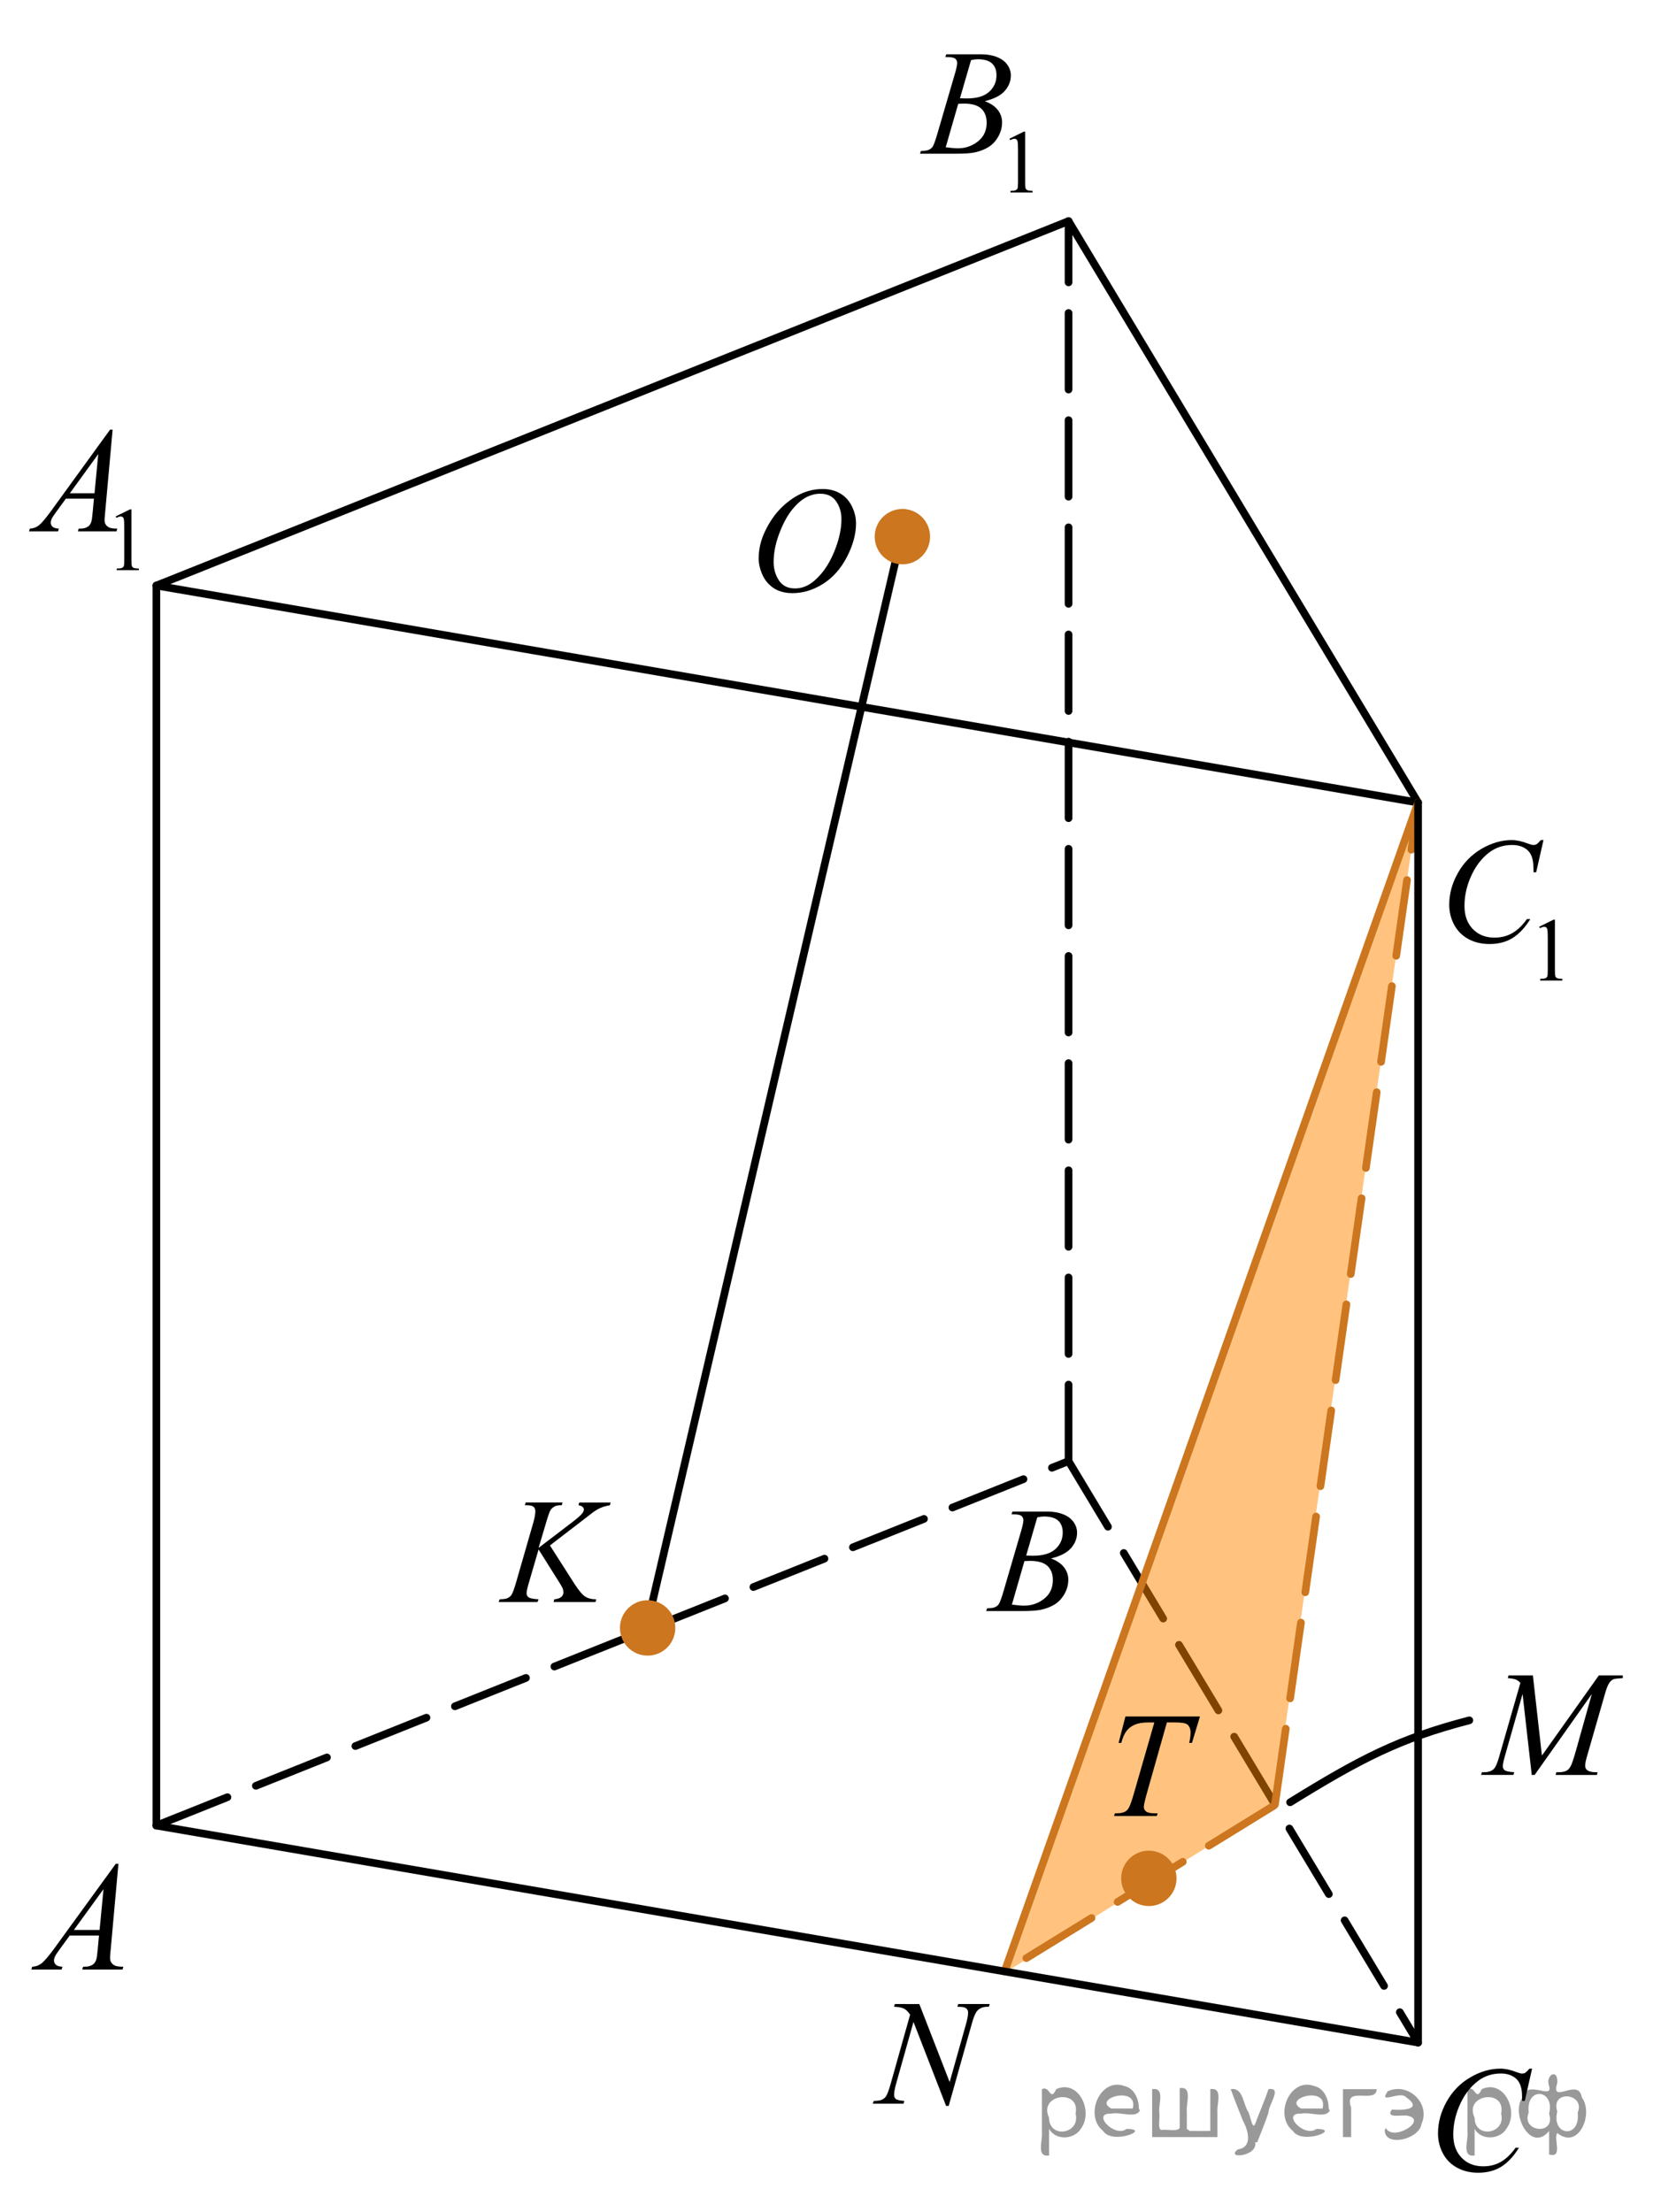 <?xml version="1.0" encoding="utf-8"?>
<!-- Generator: Adobe Illustrator 27.2.0, SVG Export Plug-In . SVG Version: 6.00 Build 0)  -->
<svg version="1.1" id="Слой_1" xmlns="http://www.w3.org/2000/svg" xmlns:xlink="http://www.w3.org/1999/xlink" x="0px" y="0px"
	 width="162.765px" height="216.756px" viewBox="0 0 162.765 216.756" enable-background="new 0 0 162.765 216.756"
	 xml:space="preserve">
<line fill="none" stroke="#000000" stroke-width="0.75" stroke-linecap="round" stroke-linejoin="round" stroke-miterlimit="8" stroke-dasharray="7.5,3" x1="104.709" y1="143.167" x2="138.963" y2="200.137"/>
<polygon opacity="0.5" fill="#FF8800" enable-background="new    " points="138.963,78.638 138.963,78.638 124.843,176.917 
	98.42,193.317 98.42,193.317 "/>
<g>
	<g>
		<g>
			<defs>
				<rect id="SVGID_1_" x="94.115" y="144.463" width="14.525" height="16.067"/>
			</defs>
			<clipPath id="SVGID_00000060022554964884215200000004020865038356213139_">
				<use xlink:href="#SVGID_1_"  overflow="visible"/>
			</clipPath>
			<g clip-path="url(#SVGID_00000060022554964884215200000004020865038356213139_)">
				<path d="M99.117,148.373l0.099-0.267h3.435c0.576,0,1.091,0.092,1.541,0.272c0.453,0.183,0.791,0.437,1.016,0.763
					s0.337,0.672,0.337,1.035c0,0.563-0.2,1.068-0.601,1.521c-0.398,0.453-1.051,0.787-1.953,1.004
					c0.582,0.22,1.01,0.513,1.283,0.877c0.274,0.363,0.412,0.765,0.412,1.201c0,0.482-0.123,0.945-0.369,1.388
					c-0.246,0.44-0.563,0.783-0.946,1.028c-0.386,0.244-0.851,0.424-1.394,0.539c-0.389,0.08-0.994,0.121-1.816,0.121h-3.523
					l0.092-0.266c0.369-0.01,0.619-0.046,0.752-0.107c0.188-0.082,0.324-0.189,0.403-0.323c0.113-0.183,0.265-0.601,0.454-1.251
					l1.725-5.904c0.146-0.498,0.22-0.848,0.22-1.05c0-0.177-0.065-0.317-0.195-0.42c-0.13-0.104-0.377-0.155-0.741-0.155
					C99.264,148.379,99.188,148.377,99.117,148.373z M99.159,157.224c0.511,0.067,0.909,0.102,1.198,0.102
					c0.738,0,1.392-0.227,1.961-0.676c0.57-0.45,0.854-1.063,0.854-1.834c0-0.59-0.176-1.051-0.528-1.381s-0.92-0.496-1.705-0.496
					c-0.151,0-0.336,0.008-0.553,0.021L99.159,157.224z M100.557,152.42c0.309,0.011,0.529,0.015,0.668,0.015
					c0.982,0,1.715-0.217,2.194-0.649c0.479-0.435,0.72-0.978,0.72-1.629c0-0.493-0.146-0.878-0.438-1.154
					c-0.294-0.274-0.763-0.413-1.404-0.413c-0.171,0-0.389,0.028-0.653,0.086L100.557,152.42z"/>
			</g>
		</g>
	</g>
</g>
<g>
	<g>
		<g>
			<defs>
				<rect id="SVGID_00000160881002351236204380000014218768134973646010_" x="137.964" y="199.274" width="15.81" height="17.414"/>
			</defs>
			<clipPath id="SVGID_00000139973249854103694130000005810018166429778598_">
				<use xlink:href="#SVGID_00000160881002351236204380000014218768134973646010_"  overflow="visible"/>
			</clipPath>
			<g clip-path="url(#SVGID_00000139973249854103694130000005810018166429778598_)">
				<path d="M150.134,202.688l-0.715,3.158h-0.255l-0.027-0.791c-0.023-0.287-0.078-0.545-0.164-0.771
					c-0.084-0.226-0.211-0.421-0.382-0.586c-0.17-0.166-0.385-0.296-0.644-0.39c-0.26-0.094-0.549-0.141-0.863-0.141
					c-0.846,0-1.583,0.234-2.215,0.705c-0.809,0.602-1.439,1.445-1.896,2.54c-0.377,0.901-0.565,1.815-0.565,2.741
					c0,0.945,0.271,1.699,0.813,2.264c0.543,0.563,1.248,0.846,2.115,0.846c0.655,0,1.239-0.148,1.751-0.445
					c0.513-0.299,0.987-0.756,1.427-1.375h0.332c-0.52,0.84-1.095,1.457-1.727,1.854c-0.633,0.396-1.391,0.594-2.271,0.594
					c-0.783,0-1.477-0.166-2.08-0.5c-0.604-0.334-1.063-0.803-1.381-1.406c-0.314-0.604-0.474-1.256-0.474-1.95
					c0-1.064,0.28-2.101,0.842-3.108s1.332-1.799,2.312-2.374c0.979-0.575,1.966-0.862,2.961-0.862c0.468,0,0.99,0.111,1.57,0.338
					c0.256,0.096,0.439,0.144,0.553,0.144s0.213-0.022,0.298-0.071c0.085-0.048,0.227-0.185,0.425-0.41h0.261v-0.004H150.134z"/>
			</g>
		</g>
	</g>
</g>
<g>
	<g>
		<g>
			<defs>
				<rect id="SVGID_00000022560720876401712450000010699675656693108610_" x="139.045" y="77.571" width="17.161" height="21.397"/>
			</defs>
			<clipPath id="SVGID_00000059990211250315170950000005273170994593878449_">
				<use xlink:href="#SVGID_00000022560720876401712450000010699675656693108610_"  overflow="visible"/>
			</clipPath>
			<g clip-path="url(#SVGID_00000059990211250315170950000005273170994593878449_)">
				<path d="M150.828,90.806l1.402-0.692h0.14v4.93c0,0.327,0.014,0.531,0.041,0.611c0.026,0.08,0.083,0.143,0.168,0.186
					s0.258,0.067,0.519,0.073v0.159h-2.168v-0.159c0.271-0.006,0.447-0.029,0.527-0.071c0.079-0.042,0.134-0.098,0.165-0.168
					c0.03-0.07,0.047-0.28,0.047-0.631v-3.151c0-0.425-0.015-0.698-0.042-0.818c-0.021-0.092-0.057-0.159-0.107-0.202
					c-0.054-0.043-0.117-0.065-0.189-0.065c-0.104,0-0.251,0.045-0.438,0.134L150.828,90.806z"/>
			</g>
		</g>
	</g>
	<g>
		<g>
			<defs>
				<rect id="SVGID_00000153695698627702653410000013559157704236983460_" x="139.045" y="77.571" width="17.161" height="21.397"/>
			</defs>
			<clipPath id="SVGID_00000012447646001199898680000012369834108631463561_">
				<use xlink:href="#SVGID_00000153695698627702653410000013559157704236983460_"  overflow="visible"/>
			</clipPath>
			<g clip-path="url(#SVGID_00000012447646001199898680000012369834108631463561_)">
				<path d="M151.249,82.313l-0.716,3.153h-0.256l-0.027-0.79c-0.023-0.287-0.078-0.544-0.163-0.769
					c-0.086-0.226-0.213-0.421-0.383-0.586c-0.171-0.165-0.386-0.294-0.646-0.388c-0.261-0.094-0.55-0.14-0.865-0.14
					c-0.846,0-1.586,0.234-2.219,0.703c-0.81,0.599-1.442,1.444-1.9,2.536c-0.379,0.9-0.567,1.813-0.567,2.736
					c0,0.943,0.271,1.696,0.815,2.26c0.543,0.563,1.25,0.844,2.119,0.844c0.656,0,1.242-0.148,1.756-0.445
					c0.513-0.297,0.988-0.755,1.429-1.372h0.333c-0.521,0.838-1.098,1.454-1.73,1.85c-0.633,0.395-1.392,0.593-2.274,0.593
					c-0.785,0-1.479-0.167-2.085-0.499c-0.604-0.333-1.064-0.802-1.383-1.404c-0.316-0.604-0.475-1.253-0.475-1.947
					c0-1.063,0.28-2.097,0.844-3.103c0.563-1.006,1.334-1.796,2.313-2.371c0.981-0.574,1.972-0.861,2.968-0.861
					c0.469,0,0.992,0.112,1.574,0.338c0.255,0.096,0.439,0.144,0.553,0.144s0.213-0.024,0.299-0.072
					c0.084-0.048,0.227-0.185,0.426-0.409L151.249,82.313L151.249,82.313z"/>
			</g>
		</g>
	</g>
</g>
<g>
	<g>
		<g>
			<defs>
				<rect id="SVGID_00000095314248807020418110000005643467406058926222_" y="37.341" width="17.161" height="21.397"/>
			</defs>
			<clipPath id="SVGID_00000074418102478837127110000004366511768504819077_">
				<use xlink:href="#SVGID_00000095314248807020418110000005643467406058926222_"  overflow="visible"/>
			</clipPath>
			<g clip-path="url(#SVGID_00000074418102478837127110000004366511768504819077_)">
				<path d="M11.335,50.602l1.402-0.692h0.141v4.93c0,0.327,0.013,0.531,0.04,0.611s0.083,0.143,0.168,0.186
					s0.258,0.067,0.519,0.073v0.159h-2.167V55.71c0.272-0.006,0.448-0.029,0.527-0.071c0.08-0.042,0.135-0.098,0.166-0.168
					s0.046-0.28,0.046-0.631v-3.151c0-0.425-0.014-0.698-0.042-0.818c-0.02-0.092-0.056-0.159-0.108-0.202s-0.115-0.065-0.189-0.065
					c-0.105,0-0.25,0.045-0.438,0.134L11.335,50.602z"/>
			</g>
		</g>
	</g>
	<g>
		<g>
			<defs>
				<rect id="SVGID_00000141423471126996851730000006663983372663001258_" y="37.341" width="17.161" height="21.397"/>
			</defs>
			<clipPath id="SVGID_00000066496078727437548060000003130720935561520289_">
				<use xlink:href="#SVGID_00000141423471126996851730000006663983372663001258_"  overflow="visible"/>
			</clipPath>
			<g clip-path="url(#SVGID_00000066496078727437548060000003130720935561520289_)">
				<path d="M11.035,42.098l-0.73,8.103c-0.038,0.378-0.057,0.627-0.057,0.747c0,0.191,0.035,0.337,0.106,0.438
					c0.089,0.14,0.211,0.242,0.365,0.31c0.154,0.066,0.413,0.101,0.776,0.101l-0.078,0.266H7.631l0.078-0.266h0.163
					c0.307,0,0.558-0.067,0.751-0.201c0.137-0.091,0.244-0.242,0.319-0.453c0.052-0.148,0.102-0.498,0.149-1.049l0.113-1.235h-2.75
					l-0.979,1.344c-0.222,0.302-0.361,0.519-0.418,0.649C5,50.982,4.972,51.105,4.972,51.22c0,0.153,0.062,0.285,0.185,0.396
					c0.123,0.11,0.326,0.17,0.61,0.18l-0.078,0.266H2.845l0.078-0.266c0.35-0.015,0.658-0.133,0.925-0.355
					c0.267-0.224,0.665-0.698,1.194-1.427l5.743-7.915L11.035,42.098L11.035,42.098z M9.63,44.49l-2.786,3.843h2.417L9.63,44.49z"/>
			</g>
		</g>
	</g>
</g>
<g>
	<g>
		<g>
			<defs>
				<rect id="SVGID_00000156568031358669581950000017332243112154508979_" x="87.629" y="0.351" width="17.161" height="21.397"/>
			</defs>
			<clipPath id="SVGID_00000029010462411257421590000008997467079111147657_">
				<use xlink:href="#SVGID_00000156568031358669581950000017332243112154508979_"  overflow="visible"/>
			</clipPath>
			<g clip-path="url(#SVGID_00000029010462411257421590000008997467079111147657_)">
				<path d="M98.916,13.593l1.402-0.692h0.14v4.93c0,0.327,0.015,0.531,0.041,0.611s0.083,0.143,0.168,0.186
					s0.258,0.067,0.519,0.073v0.159h-2.168v-0.159c0.271-0.006,0.447-0.029,0.527-0.071c0.079-0.042,0.135-0.098,0.165-0.168
					c0.031-0.07,0.047-0.28,0.047-0.631V14.68c0-0.425-0.014-0.698-0.042-0.818c-0.021-0.092-0.057-0.159-0.107-0.202
					c-0.053-0.043-0.116-0.065-0.189-0.065c-0.104,0-0.251,0.045-0.438,0.134L98.916,13.593z"/>
			</g>
		</g>
	</g>
	<g>
		<g>
			<defs>
				<rect id="SVGID_00000064322801648901999140000014195978958493292194_" x="87.629" y="0.351" width="17.161" height="21.397"/>
			</defs>
			<clipPath id="SVGID_00000003785149000293415110000014560735598675390600_">
				<use xlink:href="#SVGID_00000064322801648901999140000014195978958493292194_"  overflow="visible"/>
			</clipPath>
			<g clip-path="url(#SVGID_00000003785149000293415110000014560735598675390600_)">
				<path d="M92.63,5.588l0.101-0.266h3.432c0.576,0,1.09,0.091,1.542,0.271c0.45,0.183,0.789,0.438,1.014,0.762
					c0.226,0.326,0.337,0.671,0.337,1.034c0,0.561-0.199,1.066-0.6,1.52c-0.398,0.452-1.051,0.786-1.953,1.002
					c0.581,0.221,1.01,0.513,1.283,0.876c0.273,0.364,0.41,0.764,0.41,1.2c0,0.483-0.123,0.945-0.367,1.386
					c-0.246,0.44-0.563,0.783-0.946,1.027c-0.386,0.244-0.851,0.424-1.394,0.539c-0.389,0.081-0.993,0.122-1.815,0.122H90.15
					l0.092-0.266c0.369-0.01,0.619-0.046,0.752-0.108c0.188-0.081,0.322-0.188,0.404-0.323c0.113-0.182,0.265-0.599,0.453-1.25
					l1.724-5.896c0.146-0.498,0.22-0.848,0.22-1.049c0-0.178-0.064-0.317-0.195-0.421c-0.129-0.103-0.377-0.154-0.74-0.154
					C92.775,5.595,92.701,5.593,92.63,5.588z M92.672,14.43c0.512,0.067,0.91,0.101,1.198,0.101c0.737,0,1.392-0.225,1.961-0.675
					s0.854-1.061,0.854-1.832c0-0.589-0.178-1.048-0.528-1.379c-0.353-0.33-0.921-0.495-1.705-0.495
					c-0.151,0-0.336,0.007-0.554,0.021L92.672,14.43z M94.068,9.632c0.308,0.01,0.529,0.015,0.666,0.015
					c0.983,0,1.716-0.217,2.195-0.65c0.479-0.434,0.719-0.976,0.719-1.627c0-0.493-0.146-0.877-0.438-1.152
					c-0.293-0.275-0.761-0.413-1.403-0.413c-0.17,0-0.388,0.028-0.652,0.086L94.068,9.632z"/>
			</g>
		</g>
	</g>
</g>
<g>
	<g>
		<g>
			<defs>
				<rect id="SVGID_00000036951027814046860700000005877365943016035461_" x="46.415" y="143.586" width="17.161" height="16.065"/>
			</defs>
			<clipPath id="SVGID_00000146493250174094875110000017145413830586393486_">
				<use xlink:href="#SVGID_00000036951027814046860700000005877365943016035461_"  overflow="visible"/>
			</clipPath>
			<g clip-path="url(#SVGID_00000146493250174094875110000017145413830586393486_)">
				<path d="M53.89,151.427l2.383,3.731c0.425,0.661,0.777,1.085,1.057,1.27c0.278,0.186,0.645,0.277,1.099,0.277l-0.078,0.267
					h-4.098l0.063-0.267c0.326-0.034,0.557-0.113,0.691-0.237c0.135-0.125,0.202-0.267,0.202-0.425c0-0.144-0.024-0.282-0.071-0.417
					c-0.038-0.096-0.175-0.331-0.411-0.704l-1.95-3.1l-0.942,3.229c-0.156,0.519-0.234,0.865-0.234,1.043
					c0,0.183,0.066,0.321,0.198,0.417c0.133,0.096,0.459,0.16,0.979,0.194l-0.113,0.267h-3.8l0.092-0.267
					c0.369-0.011,0.617-0.044,0.744-0.103c0.189-0.086,0.329-0.195,0.419-0.33c0.123-0.195,0.273-0.604,0.453-1.223l1.695-5.889
					c0.127-0.451,0.191-0.813,0.191-1.086c0-0.191-0.061-0.338-0.181-0.438c-0.121-0.101-0.356-0.151-0.706-0.151H51.43l0.085-0.266
					h3.609l-0.071,0.266c-0.298-0.004-0.52,0.029-0.666,0.102c-0.204,0.102-0.353,0.23-0.447,0.389
					c-0.094,0.159-0.233,0.555-0.418,1.188l-0.745,2.502l3.418-2.609c0.454-0.346,0.752-0.619,0.894-0.82
					c0.085-0.125,0.127-0.236,0.127-0.338c0-0.086-0.043-0.17-0.131-0.252c-0.087-0.08-0.221-0.134-0.4-0.158l0.071-0.266h3.077
					l-0.064,0.266c-0.336,0.059-0.618,0.134-0.847,0.228c-0.229,0.095-0.465,0.222-0.706,0.386c-0.07,0.047-0.531,0.401-1.383,1.063
					L53.89,151.427z"/>
			</g>
		</g>
	</g>
</g>
<g>
	<g>
		<g>
			<defs>
				<rect id="SVGID_00000173865889524575120490000012716972691634690205_" x="82.832" y="192.726" width="17.161" height="17.416"/>
			</defs>
			<clipPath id="SVGID_00000134967395273032507350000012214356516714125243_">
				<use xlink:href="#SVGID_00000173865889524575120490000012716972691634690205_"  overflow="visible"/>
			</clipPath>
			<g clip-path="url(#SVGID_00000134967395273032507350000012214356516714125243_)">
				<path d="M90.087,196.363l2.972,7.647l1.608-5.713c0.133-0.47,0.198-0.835,0.198-1.094c0-0.178-0.063-0.316-0.184-0.417
					c-0.123-0.101-0.354-0.151-0.688-0.151c-0.058,0-0.115-0.002-0.177-0.007l0.078-0.267h3.09l-0.084,0.267
					c-0.321-0.005-0.561,0.028-0.717,0.101c-0.223,0.102-0.388,0.23-0.496,0.39c-0.15,0.226-0.306,0.618-0.461,1.18l-2.262,8.044
					H92.71l-3.196-8.229l-1.709,6.079c-0.129,0.461-0.191,0.813-0.191,1.058c0,0.183,0.058,0.319,0.174,0.414
					c0.115,0.094,0.391,0.157,0.826,0.19l-0.071,0.267h-3.021l0.1-0.267c0.378-0.01,0.631-0.043,0.759-0.102
					c0.192-0.086,0.338-0.199,0.433-0.338c0.138-0.211,0.291-0.619,0.461-1.225l1.908-6.783c-0.186-0.288-0.383-0.486-0.594-0.594
					c-0.21-0.108-0.537-0.17-0.98-0.185l0.078-0.267L90.087,196.363L90.087,196.363z"/>
			</g>
		</g>
	</g>
</g>
<g>
	<g>
		<g>
			<defs>
				<rect id="SVGID_00000167382440062837365290000006104853255006622610_" x="142.968" y="160.53" width="19.797" height="16.064"/>
			</defs>
			<clipPath id="SVGID_00000036219444015368474390000007944976973477161145_">
				<use xlink:href="#SVGID_00000167382440062837365290000006104853255006622610_"  overflow="visible"/>
			</clipPath>
			<g clip-path="url(#SVGID_00000036219444015368474390000007944976973477161145_)">
				<path d="M150.21,164.161l0.886,7.852l5.579-7.852h2.346v0.266c-0.51,0.033-0.811,0.066-0.9,0.102
					c-0.154,0.063-0.299,0.188-0.429,0.373c-0.13,0.187-0.271,0.547-0.422,1.078l-1.778,6.186c-0.104,0.358-0.156,0.643-0.156,0.849
					c0,0.187,0.063,0.328,0.191,0.424c0.18,0.14,0.463,0.209,0.852,0.209h0.17l-0.063,0.267h-4.048l0.071-0.267h0.19
					c0.358,0,0.633-0.053,0.822-0.157c0.146-0.078,0.277-0.223,0.393-0.437c0.117-0.213,0.278-0.687,0.486-1.42l1.588-5.652
					l-5.607,7.933h-0.282l-0.899-7.933l-1.717,6.033c-0.146,0.513-0.22,0.858-0.22,1.035c0,0.178,0.063,0.313,0.19,0.405
					c0.129,0.095,0.438,0.158,0.93,0.191l-0.078,0.266h-3.168l0.078-0.266h0.191c0.467,0,0.805-0.119,1.012-0.359
					c0.151-0.172,0.311-0.547,0.477-1.121l2.091-7.271c-0.155-0.163-0.305-0.272-0.446-0.331c-0.141-0.058-0.403-0.104-0.787-0.137
					l0.072-0.266L150.21,164.161L150.21,164.161z"/>
			</g>
		</g>
	</g>
</g>
<g>
	<g>
		<g>
			<defs>
				
					<rect id="SVGID_00000175305014210952086510000004007320230574369964_" x="106.636" y="164.546" width="14.524" height="16.066"/>
			</defs>
			<clipPath id="SVGID_00000137110033286322625520000012812494961243071138_">
				<use xlink:href="#SVGID_00000175305014210952086510000004007320230574369964_"  overflow="visible"/>
			</clipPath>
			<g clip-path="url(#SVGID_00000137110033286322625520000012812494961243071138_)">
				<path d="M110.282,168.186h7.306l-0.786,2.588h-0.271c0.09-0.378,0.135-0.716,0.135-1.014c0-0.351-0.106-0.613-0.319-0.791
					c-0.16-0.134-0.574-0.201-1.24-0.201h-0.76l-1.9,6.716c-0.241,0.844-0.361,1.364-0.361,1.561c0,0.184,0.075,0.332,0.227,0.449
					c0.151,0.119,0.42,0.178,0.803,0.178h0.326l-0.086,0.266h-4.185l0.078-0.266h0.185c0.369,0,0.652-0.062,0.852-0.182
					c0.137-0.08,0.261-0.229,0.372-0.44c0.11-0.214,0.267-0.665,0.465-1.355l1.993-6.925h-0.574c-0.555,0-0.999,0.072-1.338,0.216
					c-0.338,0.145-0.61,0.354-0.818,0.626c-0.209,0.272-0.379,0.661-0.511,1.164h-0.263L110.282,168.186z"/>
			</g>
		</g>
	</g>
</g>
<g>
	<g>
		<g>
			<defs>
				<rect id="SVGID_00000089540023900143212480000009305964416282899595_" x="71.495" y="44.504" width="15.81" height="17.414"/>
			</defs>
			<clipPath id="SVGID_00000162328494487146502020000000843019261622440111_">
				<use xlink:href="#SVGID_00000089540023900143212480000009305964416282899595_"  overflow="visible"/>
			</clipPath>
			<g clip-path="url(#SVGID_00000162328494487146502020000000843019261622440111_)">
				<path d="M80.621,47.915c0.637,0,1.201,0.141,1.691,0.422c0.49,0.28,0.875,0.695,1.152,1.244c0.278,0.55,0.418,1.119,0.418,1.709
					c0,1.046-0.299,2.144-0.896,3.292c-0.596,1.148-1.375,2.025-2.338,2.63c-0.963,0.604-1.957,0.906-2.986,0.906
					c-0.74,0-1.359-0.167-1.857-0.5c-0.497-0.333-0.865-0.773-1.104-1.32s-0.357-1.077-0.357-1.59c0-0.911,0.216-1.813,0.647-2.702
					s0.947-1.633,1.546-2.23c0.6-0.597,1.238-1.057,1.918-1.378S79.857,47.915,80.621,47.915z M80.381,48.375
					c-0.472,0-0.934,0.119-1.384,0.356s-0.897,0.626-1.341,1.165c-0.443,0.54-0.842,1.246-1.195,2.119
					c-0.435,1.075-0.651,2.089-0.651,3.044c0,0.681,0.172,1.284,0.517,1.81s0.873,0.788,1.585,0.788c0.43,0,0.852-0.108,1.264-0.324
					s0.844-0.585,1.291-1.108c0.563-0.656,1.033-1.495,1.415-2.515c0.382-1.019,0.573-1.97,0.573-2.853
					c0-0.652-0.172-1.229-0.518-1.73C81.593,48.626,81.074,48.375,80.381,48.375z"/>
			</g>
		</g>
	</g>
</g>
<path d="M63.293,158.489c-0.636,0-1.149,0.516-1.149,1.147c0,0.636,0.514,1.146,1.149,1.146c0.634,0,1.148-0.513,1.148-1.146
	C64.441,159.004,63.927,158.489,63.293,158.489L63.293,158.489z"/>
<path fill="none" stroke="#000000" stroke-width="0.75" stroke-linecap="round" stroke-linejoin="round" stroke-miterlimit="8" d="
	M63.293,158.489c-0.636,0-1.149,0.516-1.149,1.147c0,0.636,0.514,1.146,1.149,1.146c0.634,0,1.148-0.513,1.148-1.146
	C64.441,159.004,63.927,158.489,63.293,158.489L63.293,158.489z"/>
<line fill="none" stroke="#000000" stroke-width="0.75" stroke-linecap="round" stroke-linejoin="round" stroke-miterlimit="8" stroke-dasharray="7.5,3" x1="15.323" y1="178.875" x2="104.709" y2="143.167"/>
<line fill="none" stroke="#000000" stroke-width="0.75" stroke-linecap="round" stroke-linejoin="round" stroke-miterlimit="8" x1="15.323" y1="178.875" x2="15.323" y2="57.375"/>
<line fill="none" stroke="#000000" stroke-width="0.75" stroke-linecap="round" stroke-linejoin="round" stroke-miterlimit="8" x1="15.323" y1="57.375" x2="104.709" y2="21.667"/>
<line fill="none" stroke="#000000" stroke-width="0.75" stroke-linecap="round" stroke-linejoin="round" stroke-miterlimit="8" x1="104.709" y1="21.667" x2="138.963" y2="78.638"/>
<line fill="none" stroke="#000000" stroke-width="0.75" stroke-linecap="round" stroke-linejoin="round" stroke-miterlimit="8" x1="138.963" y1="78.638" x2="15.323" y2="57.375"/>
<line fill="none" stroke="#000000" stroke-width="0.75" stroke-linecap="round" stroke-linejoin="round" stroke-miterlimit="8" stroke-dasharray="7.5,3" x1="104.709" y1="143.167" x2="104.709" y2="21.667"/>
<line fill="none" stroke="#CC761F" stroke-width="0.75" stroke-linecap="round" stroke-linejoin="round" stroke-miterlimit="8" stroke-dasharray="7.5,3" x1="124.843" y1="176.917" x2="99.305" y2="192.646"/>
<path d="M112.749,183.196c-0.636,0-1.147,0.512-1.147,1.146s0.514,1.146,1.147,1.146s1.149-0.512,1.149-1.146
	S113.384,183.196,112.749,183.196L112.749,183.196z"/>
<path fill="none" stroke="#000000" stroke-width="0.75" stroke-linecap="round" stroke-linejoin="round" stroke-miterlimit="8" d="
	M112.749,183.196c-0.636,0-1.147,0.512-1.147,1.146s0.514,1.146,1.147,1.146s1.149-0.512,1.149-1.146
	S113.384,183.196,112.749,183.196L112.749,183.196z"/>
<path d="M88.426,51.435c-0.634,0-1.146,0.514-1.146,1.147c0,0.635,0.514,1.147,1.146,1.147c0.635,0,1.148-0.513,1.148-1.147
	S89.061,51.435,88.426,51.435L88.426,51.435z"/>
<path fill="none" stroke="#000000" stroke-width="0.75" stroke-linecap="round" stroke-linejoin="round" stroke-miterlimit="8" d="
	M88.426,51.435c-0.634,0-1.146,0.514-1.146,1.147c0,0.635,0.514,1.147,1.146,1.147c0.635,0,1.148-0.513,1.148-1.147
	S89.061,51.435,88.426,51.435L88.426,51.435z"/>
<line fill="none" stroke="#CC761F" stroke-width="0.75" stroke-linecap="round" stroke-linejoin="round" stroke-miterlimit="8" x1="98.444" y1="193.169" x2="138.963" y2="78.638"/>
<line fill="none" stroke="#CC761F" stroke-width="0.75" stroke-linecap="round" stroke-linejoin="round" stroke-miterlimit="8" stroke-dasharray="7.5,3" x1="124.936" y1="176.807" x2="138.963" y2="78.638"/>
<path fill="none" stroke="#000000" stroke-width="0.75" stroke-linecap="round" stroke-linejoin="round" stroke-miterlimit="8" d="
	M126.42,176.595c6.875-4.248,10.688-6.248,17.563-8.032"/>
<line fill="none" stroke="#000000" stroke-width="0.75" stroke-linecap="round" stroke-linejoin="round" stroke-miterlimit="8" x1="63.292" y1="159.712" x2="88.305" y2="52.625"/>
<g>
	<g>
		<g>
			<g>
				<g>
					<g>
						<g>
							<g>
								<g>
									<g>
										<g>
											<g>
												<g>
													<g>
														<g>
															<g>
																<g>
																	<g>
																		<defs>
																			
																				<rect id="SVGID_00000096030041778947769110000008093181345930676654_" x="0.101" y="179.068" width="15.125" height="16.694"/>
																		</defs>
																		<clipPath id="SVGID_00000118387009717929163030000006223784792186801283_">
																			<use xlink:href="#SVGID_00000096030041778947769110000008093181345930676654_"  overflow="visible"/>
																		</clipPath>
																		<g clip-path="url(#SVGID_00000118387009717929163030000006223784792186801283_)">
																			<g enable-background="new    ">
																				<path d="M11.606,182.616l-0.761,8.431c-0.04,0.394-0.059,0.652-0.059,0.777
																					c0,0.199,0.037,0.351,0.111,0.456c0.093,0.144,0.22,0.251,0.38,0.321
																					c0.16,0.069,0.429,0.104,0.809,0.104l-0.081,0.276H8.06l0.082-0.276h0.17
																					c0.32,0,0.581-0.07,0.783-0.209c0.143-0.095,0.253-0.252,0.333-0.472
																					c0.054-0.154,0.105-0.518,0.155-1.091l0.118-1.285H6.834l-1.019,1.397
																					c-0.231,0.314-0.377,0.539-0.435,0.676c-0.059,0.138-0.089,0.266-0.089,0.386
																					c0,0.159,0.064,0.296,0.192,0.41c0.128,0.115,0.34,0.178,0.635,0.188l-0.081,0.276H3.075
																					l0.082-0.276c0.364-0.015,0.685-0.139,0.964-0.37c0.278-0.231,0.693-0.727,1.244-1.483
																					l5.982-8.236L11.606,182.616L11.606,182.616z M10.143,185.104l-2.903,3.999H9.759L10.143,185.104z"
																					/>
																			</g>
																		</g>
																	</g>
																</g>
															</g>
														</g>
													</g>
												</g>
											</g>
										</g>
									</g>
								</g>
							</g>
						</g>
					</g>
				</g>
			</g>
		</g>
	</g>
</g>
<circle fill="#CC761F" stroke="#CC761F" stroke-width="0.75" stroke-miterlimit="10" cx="88.427" cy="52.582" r="2.338"/>
<circle fill="#CC761F" stroke="#CC761F" stroke-width="0.75" stroke-miterlimit="10" cx="63.463" cy="159.51" r="2.338"/>
<circle fill="#CC761F" stroke="#CC761F" stroke-width="0.75" stroke-miterlimit="10" cx="112.579" cy="184.047" r="2.338"/>
<line fill="none" stroke="#000000" stroke-width="0.75" stroke-linecap="round" stroke-linejoin="round" stroke-miterlimit="8" x1="138.963" y1="200.137" x2="15.323" y2="178.875"/>
<line fill="none" stroke="#000000" stroke-width="0.75" stroke-linecap="round" stroke-linejoin="round" stroke-miterlimit="8" x1="138.963" y1="200.137" x2="138.963" y2="78.638"/>
<g style="stroke:none;fill:#000;fill-opacity:0.4" > <path d="m 102.8,208.7 c 0,0.8 0,1.6 0,2.5 -1.3,0.2 -0.6,-1.5 -0.7,-2.3 0,-1.4 0,-2.8 0,-4.2 0.8,-0.4 0.8,1.3 1.4,0.0 2.2,-1.0 3.7,2.2 2.4,3.9 -0.6,1.0 -2.4,1.2 -3.1,0.0 z m 2.6,-1.6 c 0.5,-2.5 -3.7,-1.9 -2.6,0.4 0.0,2.1 3.1,1.6 2.6,-0.4 z" /> <path d="m 111.7,206.8 c -0.4,0.8 -1.9,0.1 -2.8,0.3 -2.0,-0.1 0.3,2.4 1.5,1.5 2.5,0.0 -1.4,1.6 -2.3,0.2 -1.9,-1.5 -0.3,-5.3 2.1,-4.4 0.9,0.2 1.4,1.2 1.4,2.2 z m -0.7,-0.2 c 0.6,-2.3 -4.0,-1.0 -2.1,0.0 0.7,0 1.4,-0.0 2.1,-0.0 z" /> <path d="m 116.6,208.8 c 0.6,0 1.3,0 2.0,0 0,-1.3 0,-2.7 0,-4.1 1.3,-0.2 0.6,1.5 0.7,2.3 0,0.8 0,1.6 0,2.4 -2.1,0 -4.2,0 -6.4,0 0,-1.5 0,-3.1 0,-4.7 1.3,-0.2 0.6,1.5 0.7,2.3 0.1,0.5 -0.2,1.6 0.2,1.7 0.5,-0.1 1.6,0.2 1.8,-0.2 0,-1.3 0,-2.6 0,-3.9 1.3,-0.2 0.6,1.5 0.7,2.3 0,0.5 0,1.1 0,1.7 z" /> <path d="m 123.0,209.9 c 0.3,1.4 -3.0,1.7 -1.7,0.7 1.5,-0.2 1.0,-1.9 0.5,-2.8 -0.4,-1.0 -0.8,-2.0 -1.2,-3.1 1.2,-0.2 1.2,1.4 1.7,2.2 0.2,0.2 0.4,1.9 0.7,1.2 0.4,-1.1 0.9,-2.2 1.3,-3.4 1.4,-0.2 0.0,1.5 -0.0,2.3 -0.3,0.9 -0.7,1.9 -1.1,2.9 z" /> <path d="m 130.3,206.8 c -0.4,0.8 -1.9,0.1 -2.8,0.3 -2.0,-0.1 0.3,2.4 1.5,1.5 2.5,0.0 -1.4,1.6 -2.3,0.2 -1.9,-1.5 -0.3,-5.3 2.1,-4.4 0.9,0.2 1.4,1.2 1.4,2.2 z m -0.7,-0.2 c 0.6,-2.3 -4.0,-1.0 -2.1,0.0 0.7,0 1.4,-0.0 2.1,-0.0 z" /> <path d="m 131.6,209.4 c 0,-1.5 0,-3.1 0,-4.7 1.1,0 2.2,0 3.3,0 0.0,1.5 -3.3,-0.4 -2.5,1.8 0,0.9 0,1.9 0,2.9 -0.2,0 -0.5,0 -0.7,0 z" /> <path d="m 135.8,208.5 c 0.7,1.4 4.2,-0.8 2.1,-1.2 -0.5,-0.1 -2.2,0.3 -1.5,-0.6 1.0,0.1 3.1,0.0 1.4,-1.2 -0.6,-0.7 -2.8,0.8 -1.8,-0.6 2.0,-0.9 4.2,1.2 3.3,3.2 -0.2,1.5 -3.5,2.3 -3.6,0.7 l 0,-0.1 0,-0.0 0,0 z" /> <path d="m 141.1,208.3 c 1.6,-0.5 0.6,2.3 -0.0,0.6 -0.0,-0.2 0.0,-0.4 0.0,-0.6 z" /> <path d="m 144.5,208.7 c 0,0.8 0,1.6 0,2.5 -1.3,0.2 -0.6,-1.5 -0.7,-2.3 0,-1.4 0,-2.8 0,-4.2 0.8,-0.4 0.8,1.3 1.4,0.0 2.2,-1.0 3.7,2.2 2.4,3.9 -0.6,1.0 -2.4,1.2 -3.1,0.0 z m 2.6,-1.6 c 0.5,-2.5 -3.7,-1.9 -2.6,0.4 0.0,2.1 3.1,1.6 2.6,-0.4 z" /> <path d="m 149.8,207.0 c -0.8,1.9 2.7,2.3 2.0,0.1 0.6,-2.4 -2.3,-2.7 -2.0,-0.1 z m 2.0,4.2 c 0,-0.8 0,-1.6 0,-2.4 -1.8,2.2 -3.8,-1.7 -2.6,-3.3 0.4,-1.8 3.0,0.3 2.6,-1.1 -0.4,-1.1 0.9,-1.8 0.8,-0.3 -0.7,2.2 2.1,-0.6 2.4,1.4 1.2,1.6 -0.3,5.2 -2.4,3.5 -0.4,0.6 0.6,2.5 -0.8,2.1 z m 2.8,-4.2 c 0.8,-1.9 -2.7,-2.3 -2.0,-0.1 -0.6,2.4 2.3,2.7 2.0,0.1 z" /> </g></svg>

<!--File created and owned by https://sdamgia.ru. Copying is prohibited. All rights reserved.-->
